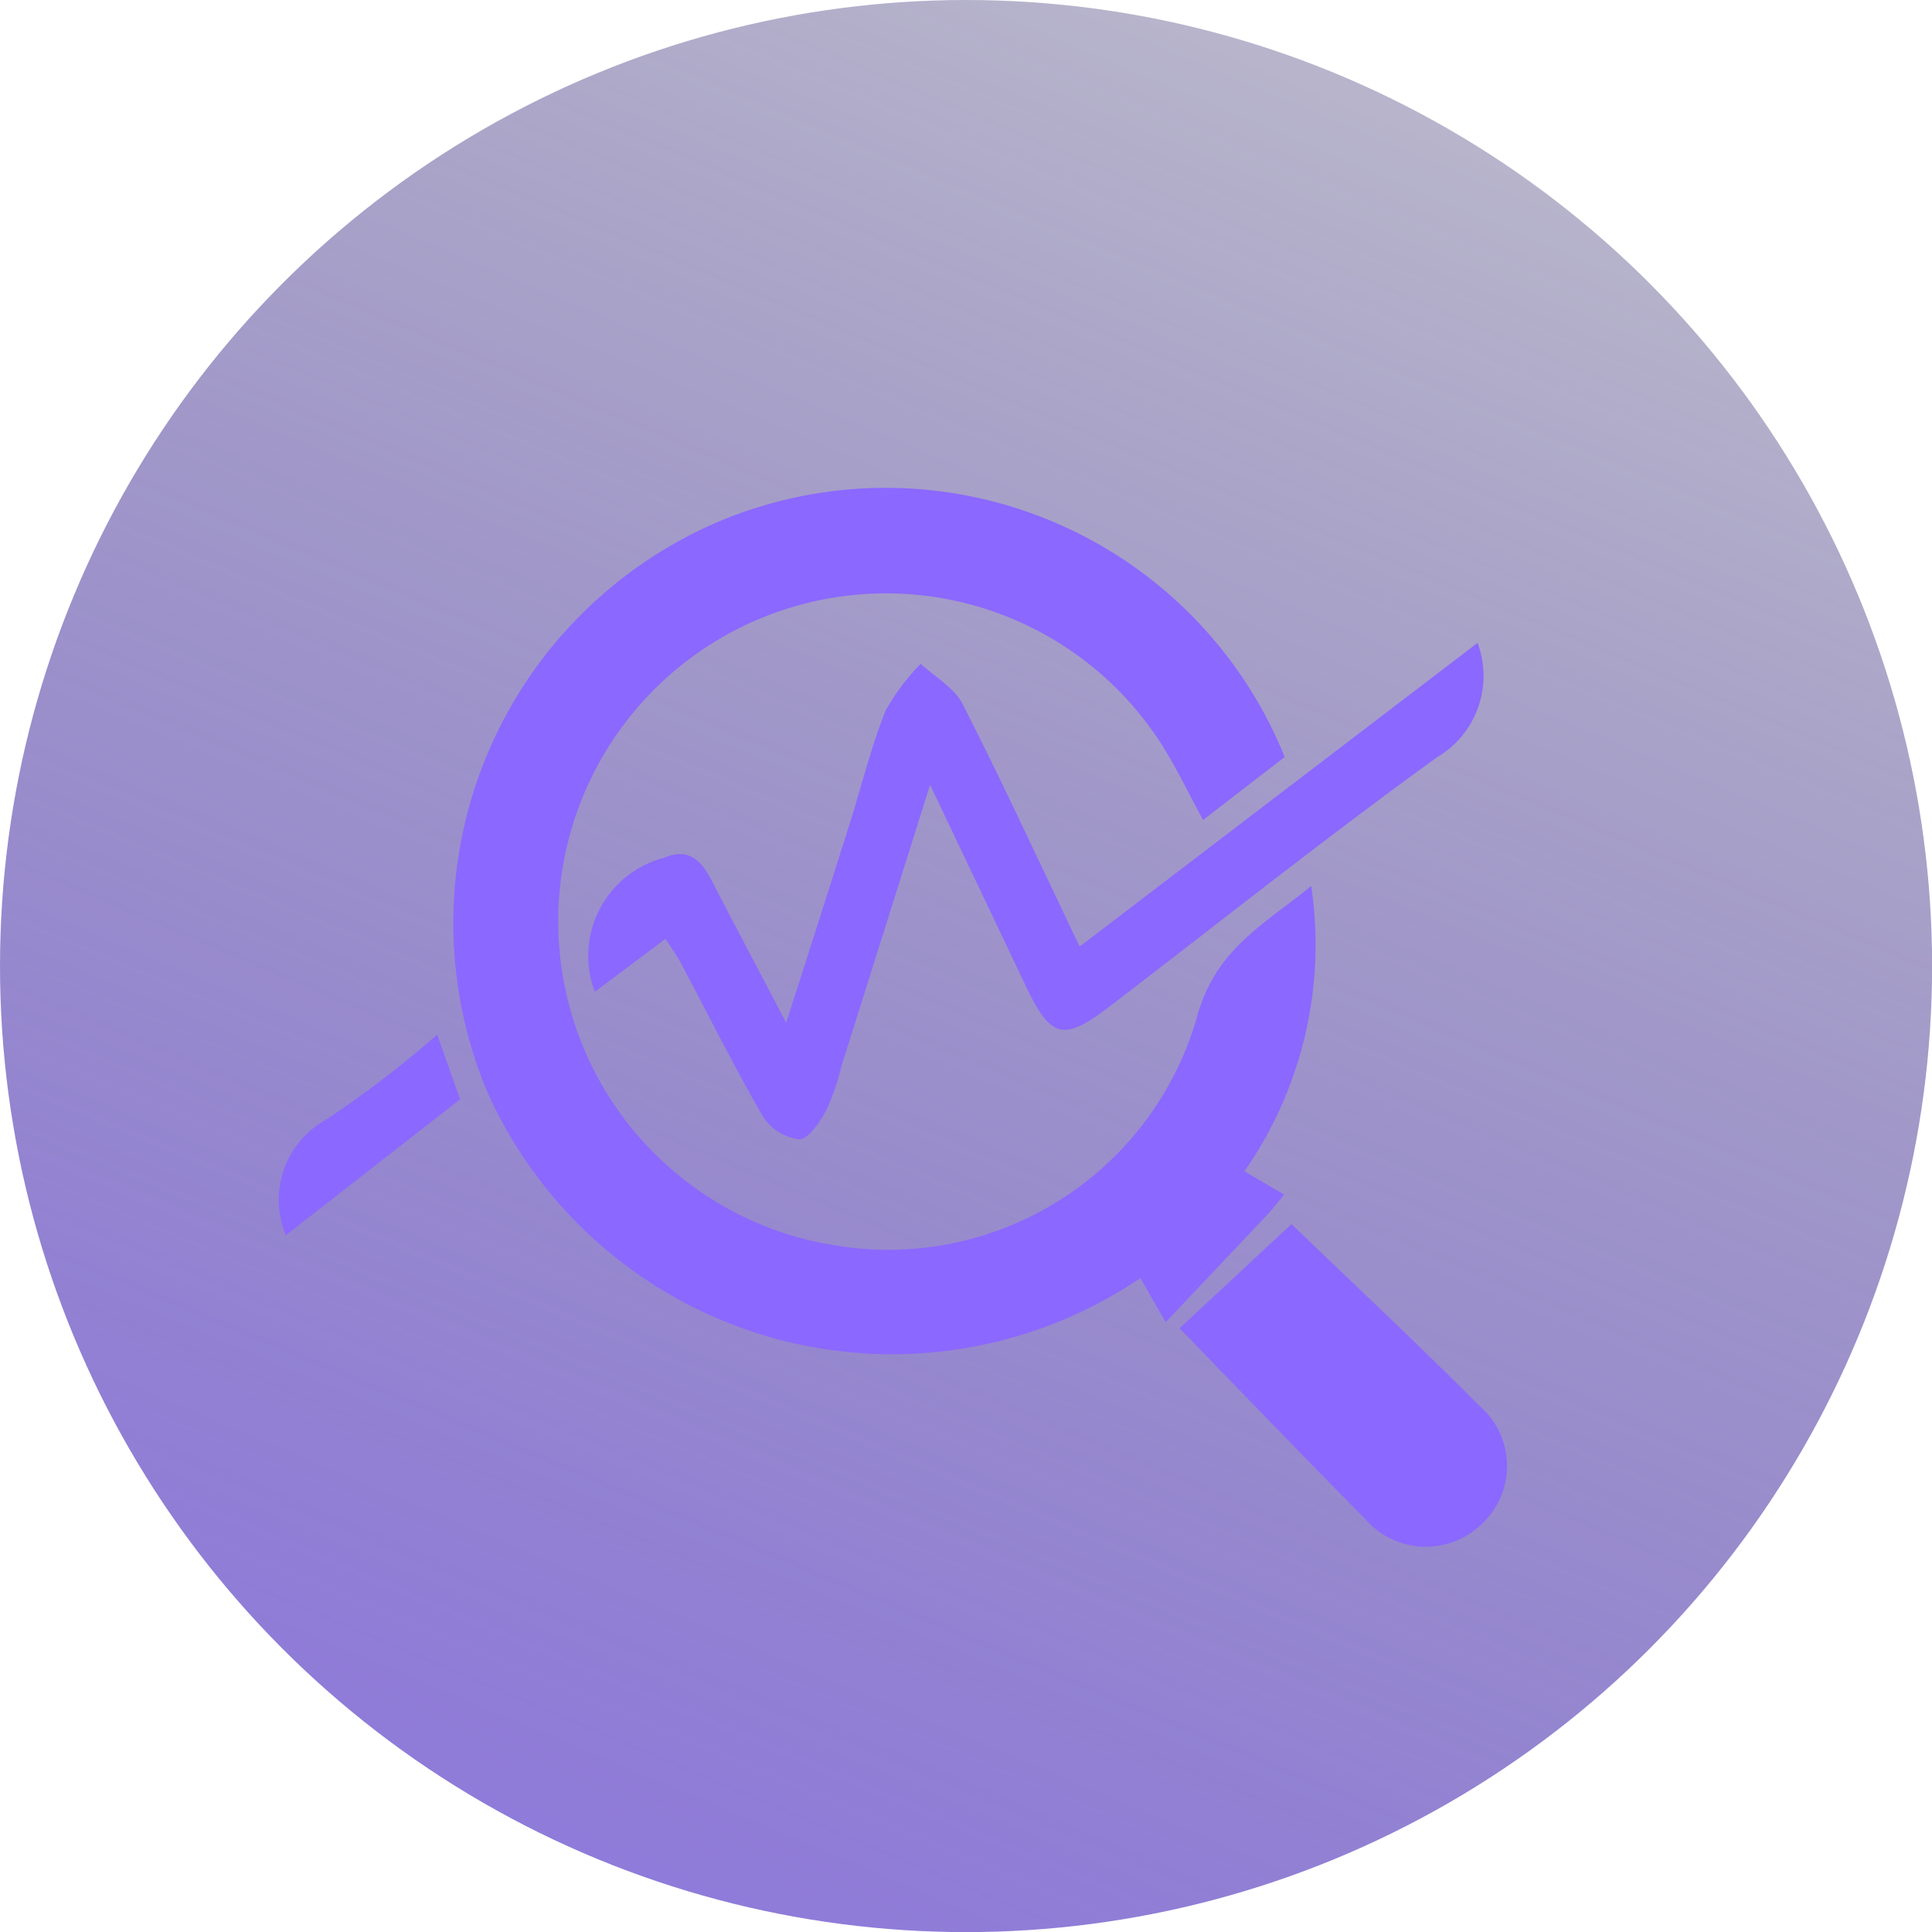 <svg xmlns="http://www.w3.org/2000/svg" xmlns:xlink="http://www.w3.org/1999/xlink" width="18.741" height="18.741" viewBox="0 0 18.741 18.741"><defs><linearGradient id="a" x1="0.982" y1="-0.645" x2="-0.036" y2="1.773" gradientUnits="objectBoundingBox"><stop offset="0" stop-color="#121a24" stop-opacity="0"/><stop offset="0.223" stop-color="#363165" stop-opacity="0.298"/><stop offset="0.431" stop-color="#54449c" stop-opacity="0.549"/><stop offset="0.618" stop-color="#6b53c6" stop-opacity="0.745"/><stop offset="0.781" stop-color="#7c5ee5" stop-opacity="0.882"/><stop offset="0.914" stop-color="#8765f8" stop-opacity="0.969"/><stop offset="1" stop-color="#8b68ff"/></linearGradient></defs><g transform="translate(-439.552 -615.472)"><circle cx="9.371" cy="9.371" r="9.371" transform="translate(439.552 615.472)" fill="url(#a)"/><g transform="translate(-1941.943)"><path d="M2393.957,622.815l-.792.611c-.136-.25-.25-.489-.389-.712a3.172,3.172,0,0,0-3.572-1.36,3.182,3.182,0,0,0,.4,6.2,3.116,3.116,0,0,0,3.5-2.209c.175-.666.664-.912,1.11-1.279a3.843,3.843,0,0,1-.648,2.768l.387.226c-.089.106-.126.155-.169.2l-.981,1.037-.246-.427a4.3,4.3,0,0,1-6.338-1.813,4.233,4.233,0,0,1,2.29-5.543A4.174,4.174,0,0,1,2393.957,622.815Z" fill="#8b68ff"/><path d="M2390.517,623.085c-.309.982-.584,1.854-.859,2.726a2.322,2.322,0,0,1-.149.433c-.062.114-.174.281-.262.28a.489.489,0,0,1-.352-.223c-.281-.486-.531-.99-.795-1.486-.04-.077-.093-.147-.149-.236l-.686.514a.984.984,0,0,1,.67-1.3c.232-.1.358.018.458.211.226.436.456.87.728,1.389.225-.7.422-1.318.617-1.933.115-.365.206-.739.347-1.094a2.118,2.118,0,0,1,.342-.455c.138.129.326.233.406.391.387.76.744,1.535,1.135,2.352l3.86-2.946a.916.916,0,0,1-.389,1.107c-1.078.778-2.119,1.608-3.175,2.416-.456.349-.575.319-.824-.206C2391.151,624.416,2390.86,623.806,2390.517,623.085Z" fill="#8b68ff"/><path d="M2394.023,627.346c.587.566,1.213,1.151,1.817,1.758a.769.769,0,0,1,.021,1.158.777.777,0,0,1-1.129-.062c-.6-.606-1.193-1.223-1.795-1.843Z" fill="#8b68ff"/><path d="M2385.958,626.136l-1.69,1.318a.89.89,0,0,1,.4-1.127,10.5,10.5,0,0,0,1.068-.818Z" fill="#8b68ff"/></g></g></svg>